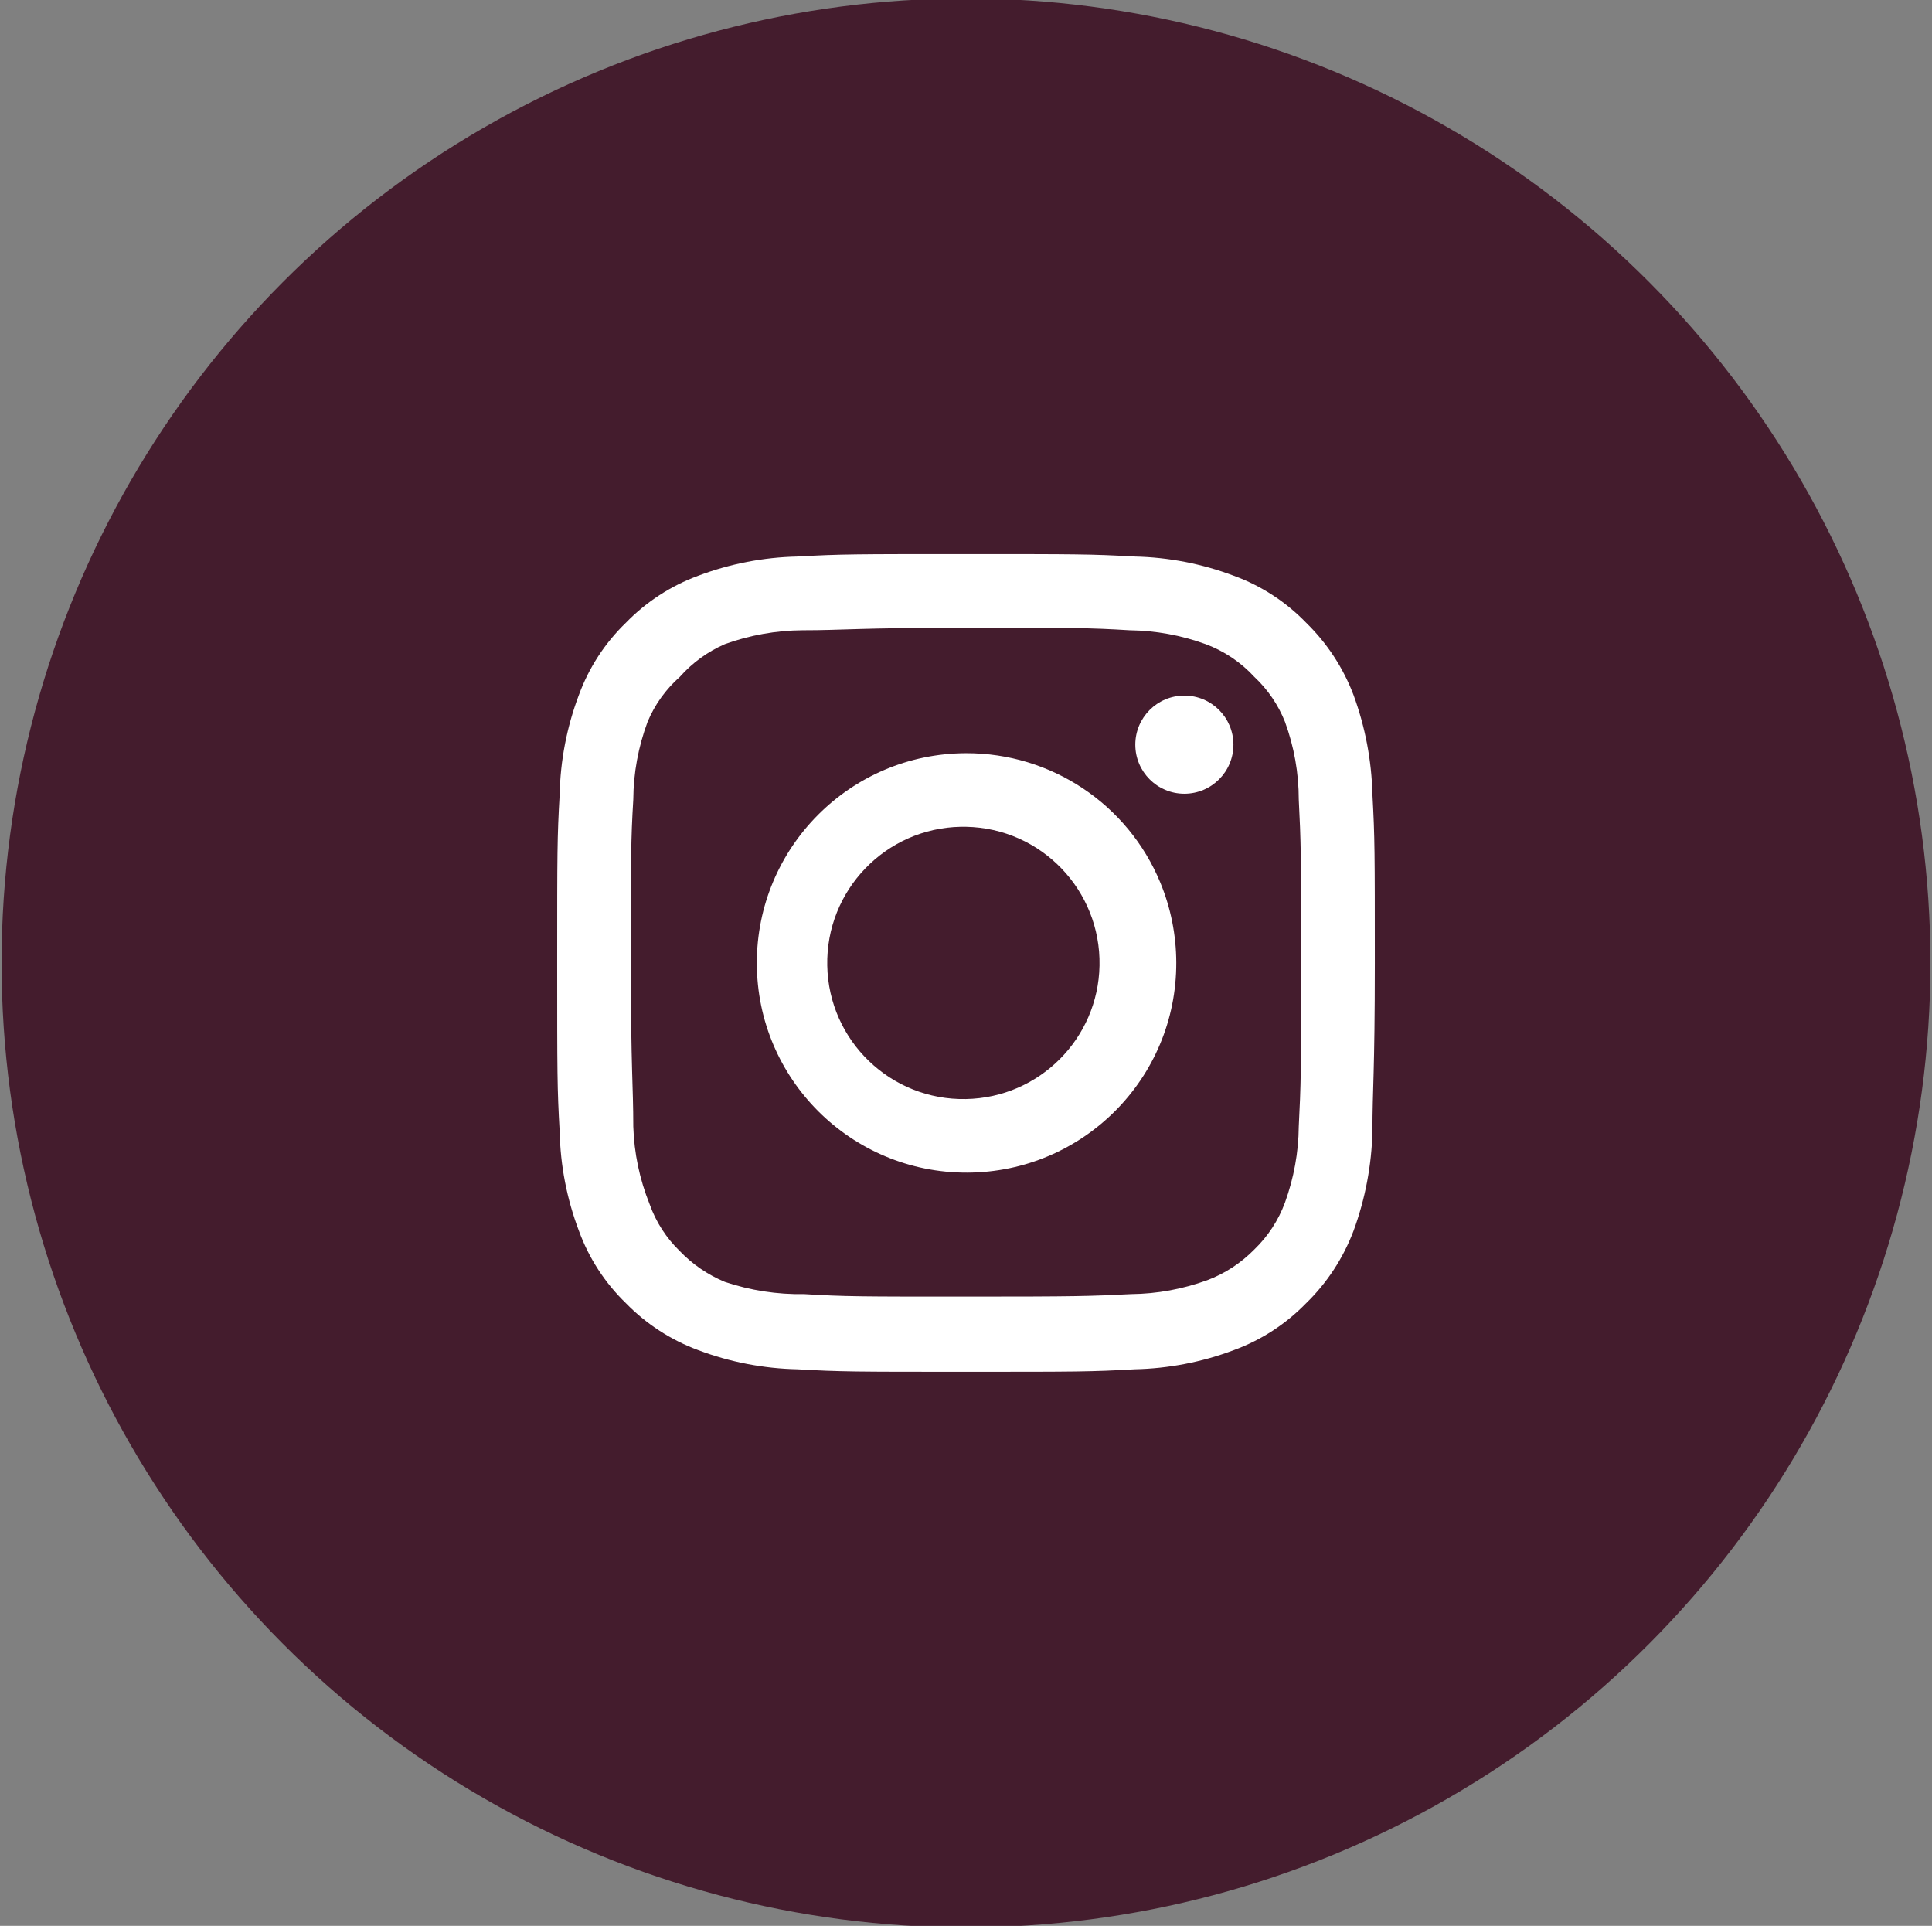 <?xml version="1.0" encoding="utf-8"?>
<!-- Generator: Adobe Illustrator 16.0.0, SVG Export Plug-In . SVG Version: 6.00 Build 0)  -->
<!DOCTYPE svg PUBLIC "-//W3C//DTD SVG 1.1//EN" "http://www.w3.org/Graphics/SVG/1.1/DTD/svg11.dtd">
<svg version="1.1" id="Layer_1" xmlns="http://www.w3.org/2000/svg" xmlns:xlink="http://www.w3.org/1999/xlink" x="0px" y="0px"
	 width="38px" height="37.875px" viewBox="0 0 38 37.875" enable-background="new 0 0 38 37.875" xml:space="preserve">
<rect x="0" y="0" width="38" height="37.875" fill="#808080" stroke="none"/>
<circle fill="#441C2D" stroke="#441C2D" stroke-miterlimit="10" cx="19" cy="18.938" r="18.469"/>
<path fill="#FFFFFF" d="M23.295,13.68c-0.533,0-0.965,0.432-0.965,0.965s0.432,0.965,0.965,0.965s0.965-0.432,0.965-0.965
	S23.828,13.68,23.295,13.68L23.295,13.68z M26.994,15.625c-0.016-0.667-0.141-1.327-0.371-1.954
	c-0.203-0.537-0.521-1.022-0.932-1.423c-0.398-0.412-0.885-0.729-1.424-0.925c-0.625-0.236-1.285-0.364-1.953-0.378
	c-0.854-0.048-1.127-0.048-3.314-0.048c-2.187,0-2.46,0-3.313,0.048c-0.668,0.014-1.329,0.142-1.954,0.378
	c-0.538,0.198-1.024,0.514-1.423,0.925c-0.412,0.398-0.729,0.885-0.925,1.423c-0.236,0.625-0.364,1.286-0.377,1.954
	c-0.049,0.852-0.049,1.126-0.049,3.313s0,2.46,0.049,3.314c0.013,0.668,0.141,1.328,0.378,1.953
	c0.196,0.539,0.512,1.025,0.924,1.424c0.4,0.41,0.886,0.725,1.423,0.924c0.625,0.236,1.286,0.363,1.954,0.377
	c0.853,0.049,1.126,0.049,3.313,0.049c2.188,0,2.46,0,3.314-0.049c0.668-0.014,1.328-0.141,1.953-0.377
	c0.539-0.197,1.024-0.512,1.424-0.924c0.412-0.4,0.729-0.887,0.932-1.424c0.23-0.627,0.355-1.287,0.371-1.953
	c0-0.854,0.047-1.127,0.047-3.314S27.041,16.478,26.994,15.625z M25.545,22.156c-0.004,0.51-0.098,1.016-0.271,1.494
	c-0.129,0.35-0.336,0.666-0.604,0.924c-0.262,0.266-0.576,0.473-0.926,0.604c-0.479,0.174-0.984,0.268-1.494,0.273
	c-0.805,0.041-1.102,0.049-3.217,0.049c-2.114,0-2.412,0-3.216-0.049c-0.53,0.01-1.058-0.072-1.56-0.24
	c-0.333-0.139-0.635-0.344-0.885-0.605c-0.267-0.258-0.47-0.573-0.595-0.924c-0.196-0.486-0.305-1.004-0.321-1.527
	c0-0.805-0.048-1.102-0.048-3.215s0-2.412,0.048-3.216c0.003-0.522,0.099-1.039,0.281-1.528c0.142-0.34,0.36-0.642,0.635-0.885
	c0.245-0.276,0.547-0.496,0.885-0.643c0.49-0.177,1.007-0.269,1.528-0.273c0.804,0,1.101-0.049,3.216-0.049s2.412,0,3.216,0.049
	c0.51,0.006,1.016,0.098,1.496,0.273c0.365,0.136,0.693,0.356,0.957,0.643c0.264,0.247,0.471,0.55,0.604,0.885
	c0.179,0.49,0.271,1.006,0.271,1.527c0.041,0.805,0.049,1.102,0.049,3.217c0,2.116-0.008,2.413-0.049,3.215V22.156z M19,14.813
	c-2.278,0.006-4.12,1.857-4.114,4.136c0.005,2.277,1.857,4.119,4.135,4.113c2.279-0.006,4.122-1.854,4.115-4.134
	c-0.002-0.54-0.108-1.073-0.315-1.572C22.182,15.812,20.672,14.808,19,14.813z M19,21.615c-1.479,0.029-2.701-1.146-2.729-2.626
	c-0.029-1.479,1.147-2.701,2.625-2.729c0.035-0.001,0.069-0.001,0.104,0c1.48,0.028,2.654,1.25,2.626,2.729
	C21.6,20.428,20.439,21.588,19,21.615z"/>
</svg>
